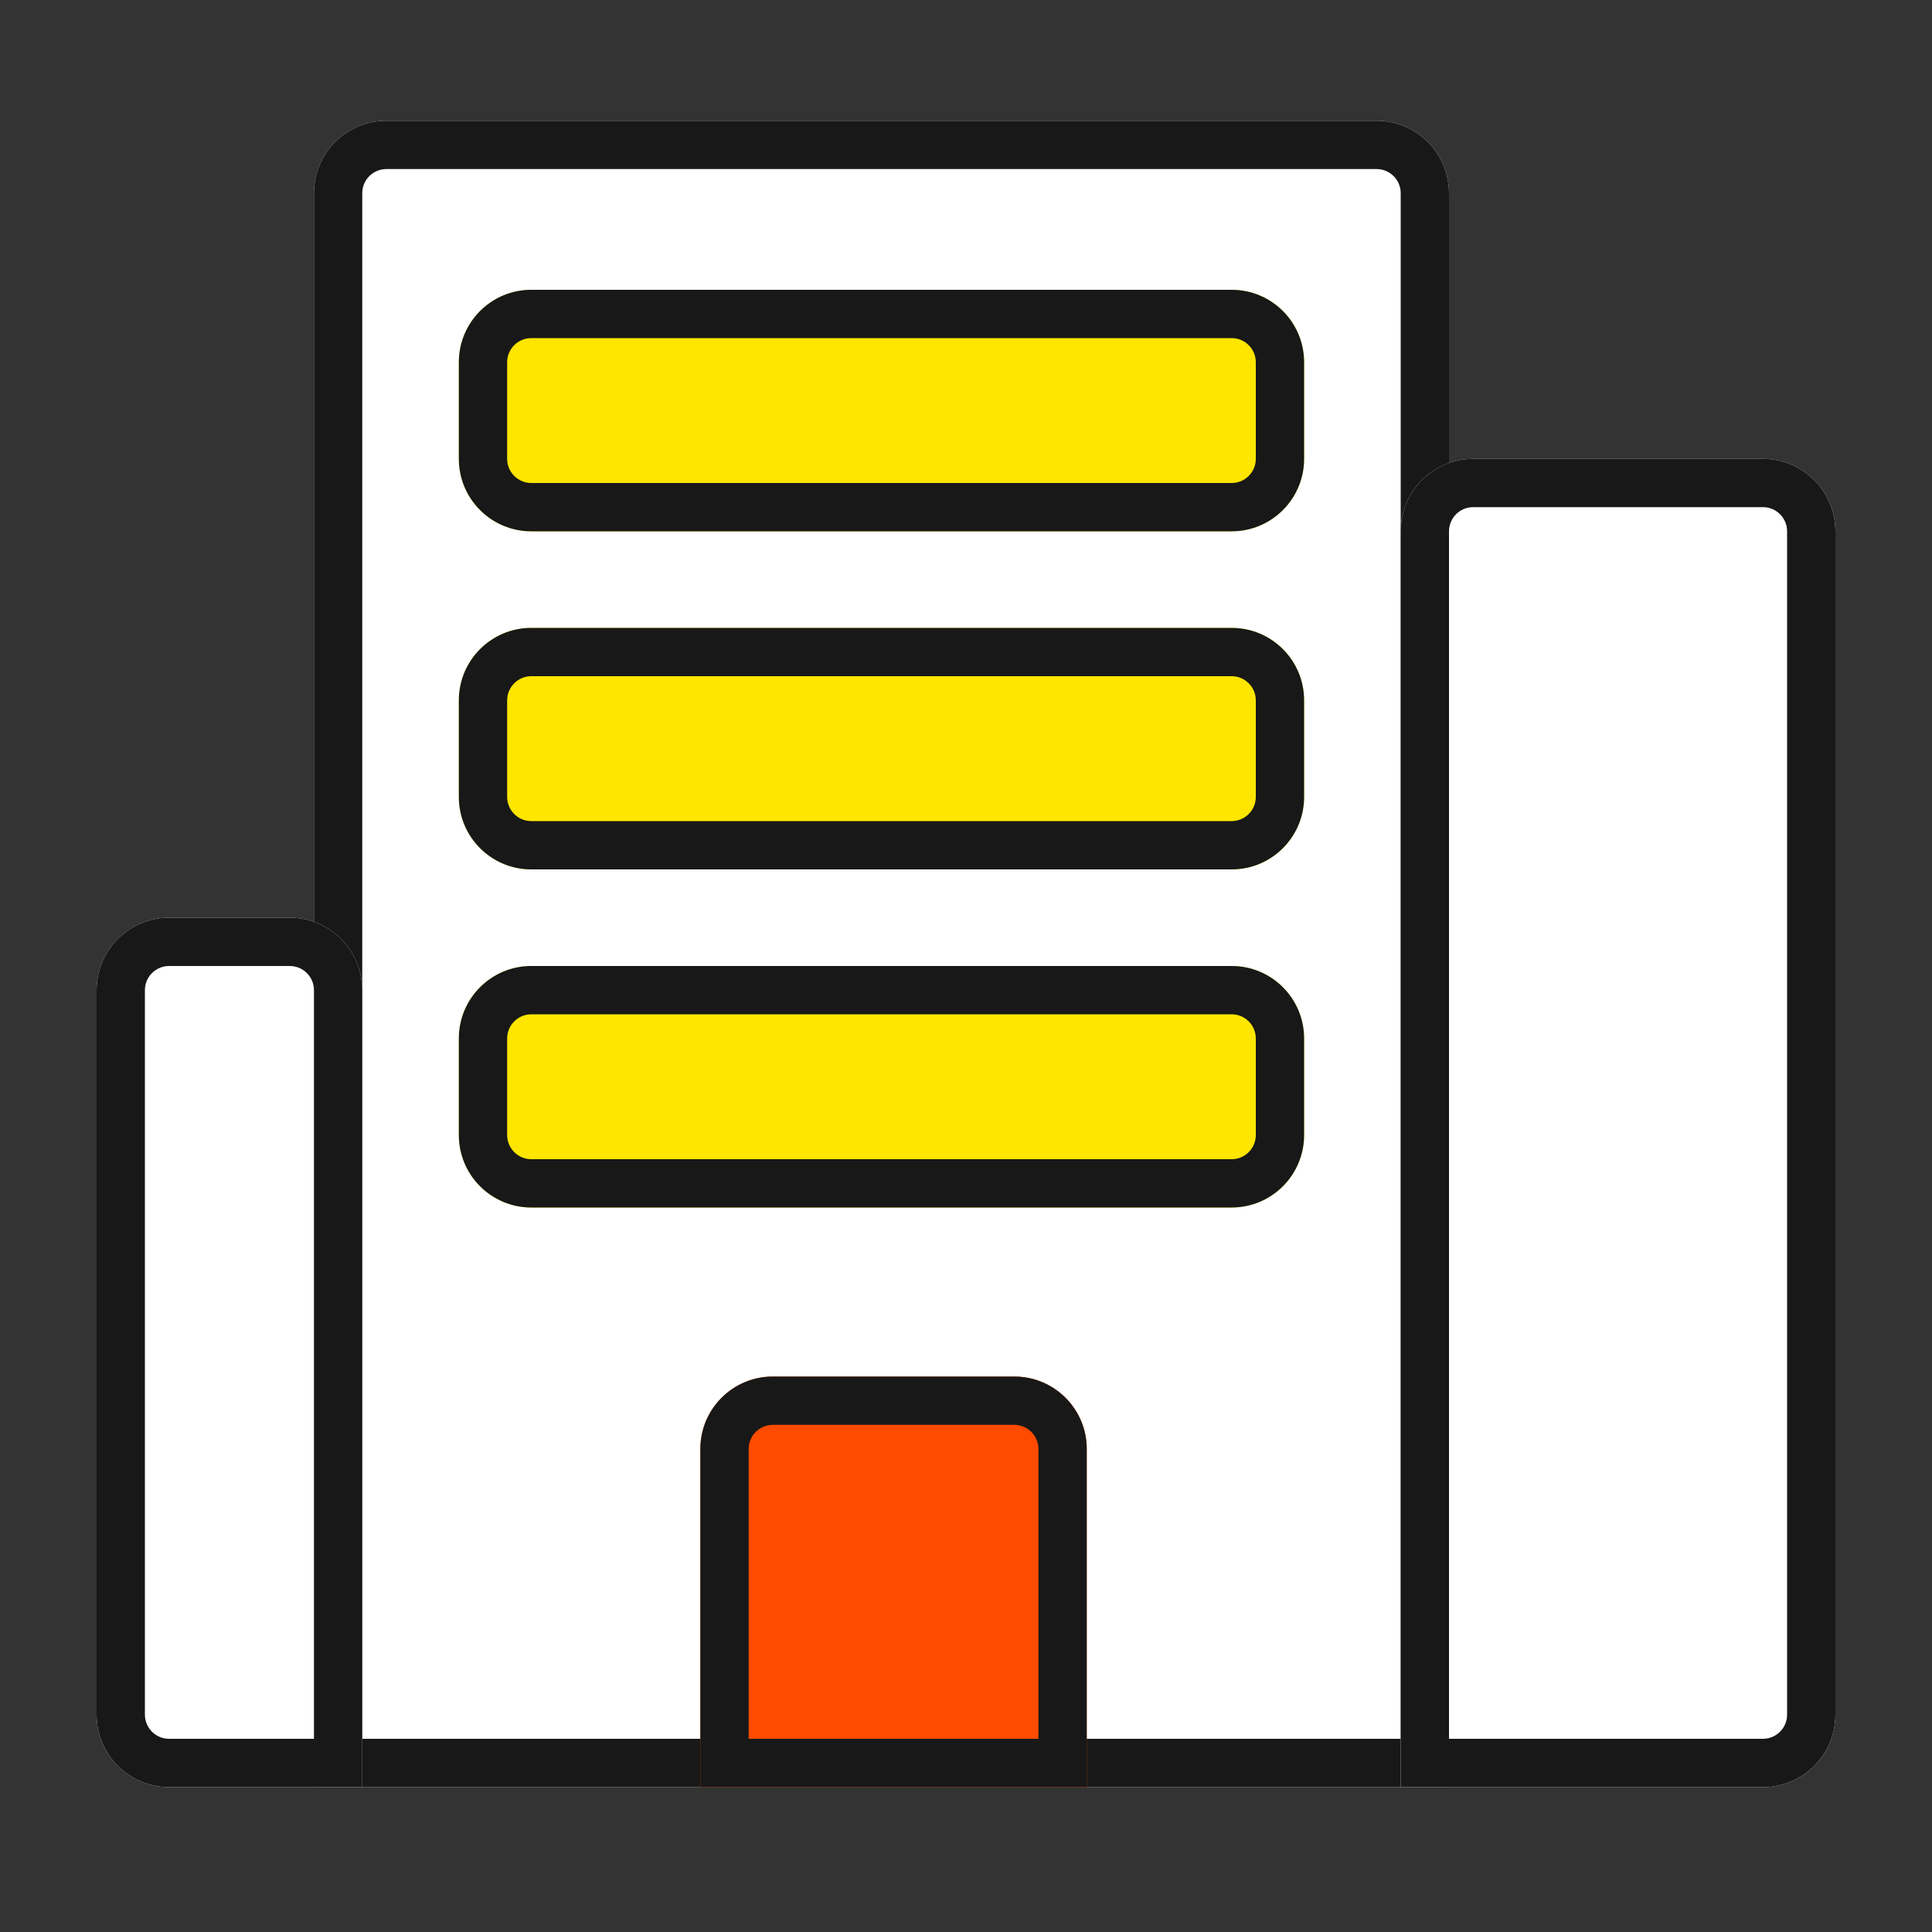 <?xml version="1.0" encoding="UTF-8"?> <svg xmlns="http://www.w3.org/2000/svg" width="80" height="80" viewBox="0 0 80 80" fill="none"><rect x="0" y="0" width="80" height="80" fill="#333333" stroke="none"/> <path d="M13 8C13 6.343 14.343 5 16 5H57C58.657 5 60 6.343 60 8V74H13V8Z" fill="white"></path> <path fill-rule="evenodd" clip-rule="evenodd" d="M57 7H16C15.448 7 15 7.448 15 8V72H58V8C58 7.448 57.552 7 57 7ZM16 5C14.343 5 13 6.343 13 8V74H60V8C60 6.343 58.657 5 57 5H16Z" fill="#181818"></path> <path d="M4 41C4 39.343 5.343 38 7 38H12C13.657 38 15 39.343 15 41V74H7C5.343 74 4 72.657 4 71V41Z" fill="white"></path> <path fill-rule="evenodd" clip-rule="evenodd" d="M12 40H7C6.448 40 6 40.448 6 41V71C6 71.552 6.448 72 7 72H13V41C13 40.448 12.552 40 12 40ZM7 38C5.343 38 4 39.343 4 41V71C4 72.657 5.343 74 7 74H15V41C15 39.343 13.657 38 12 38H7Z" fill="#181818"></path> <path d="M19 15C19 13.343 20.343 12 22 12H51C52.657 12 54 13.343 54 15V19C54 20.657 52.657 22 51 22H22C20.343 22 19 20.657 19 19V15Z" fill="#FFE600"></path> <path fill-rule="evenodd" clip-rule="evenodd" d="M51 14H22C21.448 14 21 14.448 21 15V19C21 19.552 21.448 20 22 20H51C51.552 20 52 19.552 52 19V15C52 14.448 51.552 14 51 14ZM22 12C20.343 12 19 13.343 19 15V19C19 20.657 20.343 22 22 22H51C52.657 22 54 20.657 54 19V15C54 13.343 52.657 12 51 12H22Z" fill="#181818"></path> <path d="M19 29C19 27.343 20.343 26 22 26H51C52.657 26 54 27.343 54 29V33C54 34.657 52.657 36 51 36H22C20.343 36 19 34.657 19 33V29Z" fill="#FFE600"></path> <path fill-rule="evenodd" clip-rule="evenodd" d="M51 28H22C21.448 28 21 28.448 21 29V33C21 33.552 21.448 34 22 34H51C51.552 34 52 33.552 52 33V29C52 28.448 51.552 28 51 28ZM22 26C20.343 26 19 27.343 19 29V33C19 34.657 20.343 36 22 36H51C52.657 36 54 34.657 54 33V29C54 27.343 52.657 26 51 26H22Z" fill="#181818"></path> <path d="M19 43C19 41.343 20.343 40 22 40H51C52.657 40 54 41.343 54 43V47C54 48.657 52.657 50 51 50H22C20.343 50 19 48.657 19 47V43Z" fill="#FFE600"></path> <path fill-rule="evenodd" clip-rule="evenodd" d="M51 42H22C21.448 42 21 42.448 21 43V47C21 47.552 21.448 48 22 48H51C51.552 48 52 47.552 52 47V43C52 42.448 51.552 42 51 42ZM22 40C20.343 40 19 41.343 19 43V47C19 48.657 20.343 50 22 50H51C52.657 50 54 48.657 54 47V43C54 41.343 52.657 40 51 40H22Z" fill="#181818"></path> <path d="M29 60C29 58.343 30.343 57 32 57H42C43.657 57 45 58.343 45 60V74H29V60Z" fill="#FF4B00"></path> <path fill-rule="evenodd" clip-rule="evenodd" d="M42 59H32C31.448 59 31 59.448 31 60V72H43V60C43 59.448 42.552 59 42 59ZM32 57C30.343 57 29 58.343 29 60V74H45V60C45 58.343 43.657 57 42 57H32Z" fill="#181818"></path> <path d="M58 22C58 20.343 59.343 19 61 19H73C74.657 19 76 20.343 76 22V71C76 72.657 74.657 74 73 74H58V22Z" fill="white"></path> <path fill-rule="evenodd" clip-rule="evenodd" d="M73 21H61C60.448 21 60 21.448 60 22V72H73C73.552 72 74 71.552 74 71V22C74 21.448 73.552 21 73 21ZM61 19C59.343 19 58 20.343 58 22V74H73C74.657 74 76 72.657 76 71V22C76 20.343 74.657 19 73 19H61Z" fill="#181818"></path> </svg> 